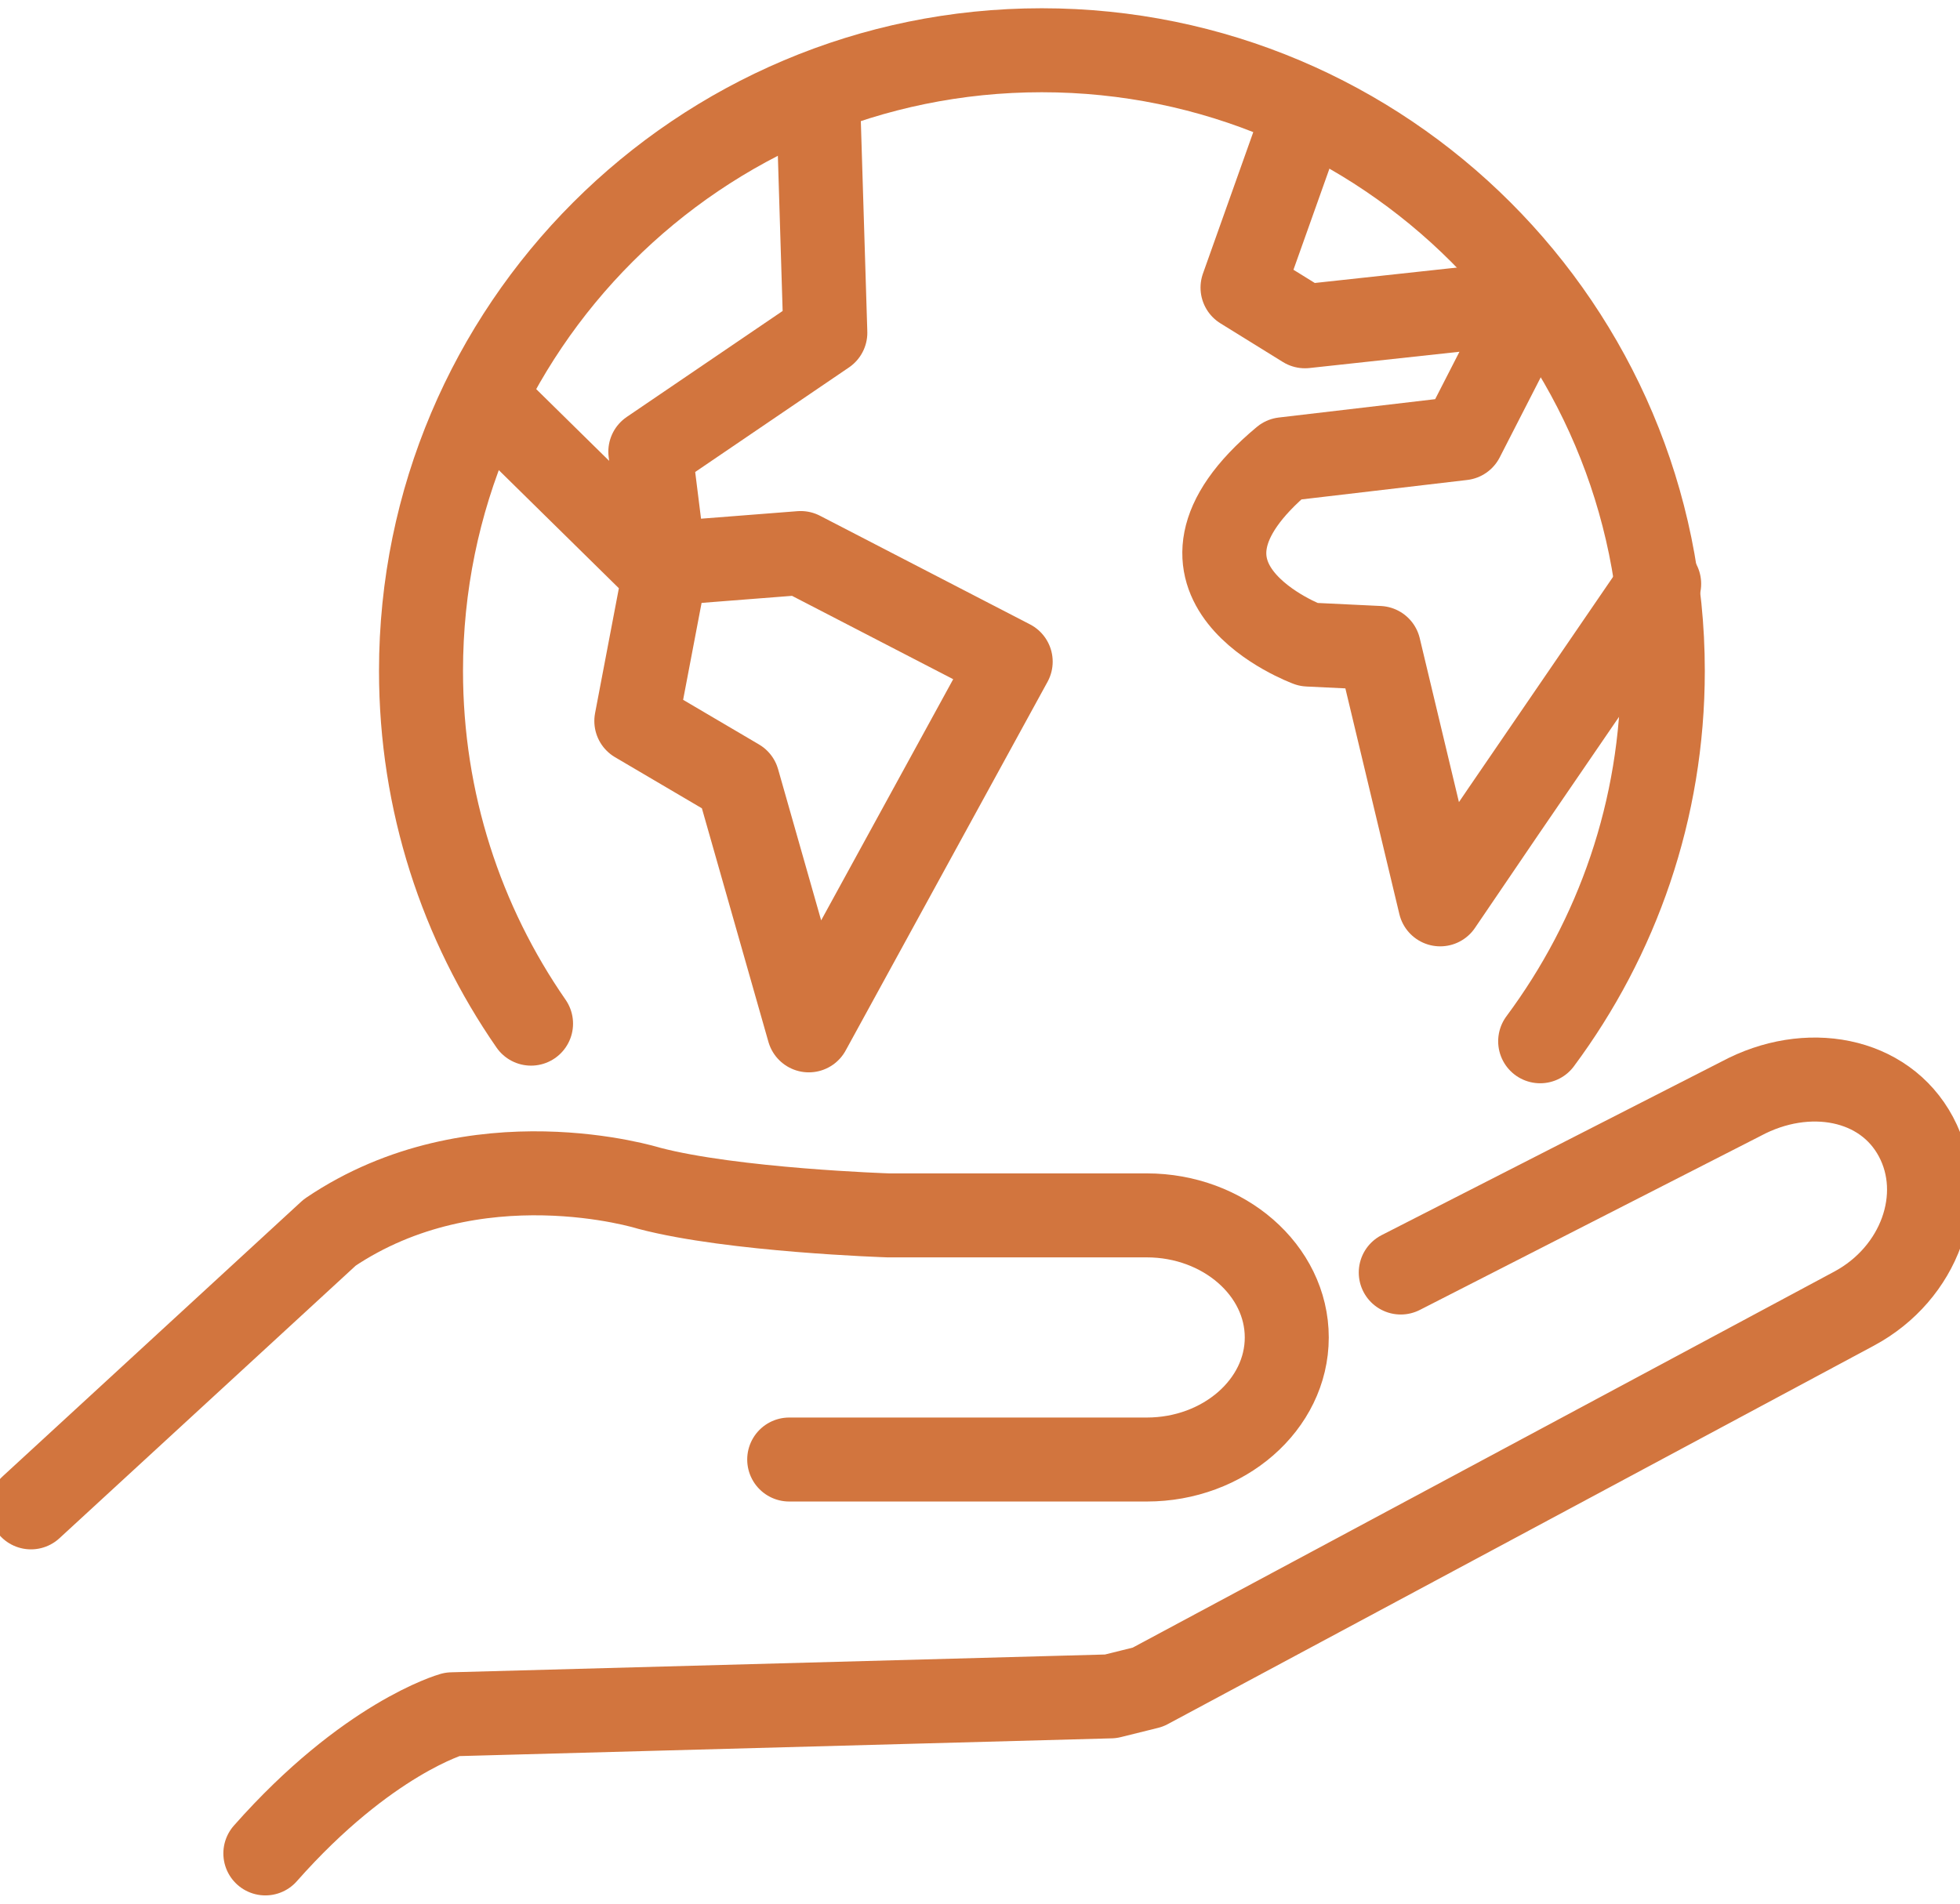 <svg width="70" height="68" viewBox="0 0 70 68" fill="none" xmlns="http://www.w3.org/2000/svg">
<g id="Layer_1">
<path id="Vector" d="M18.966 36.565C16.486 32.985 15.036 28.645 15.036 23.965C15.036 11.725 24.966 1.795 37.206 1.795C49.446 1.795 59.386 11.725 59.386 23.965C59.386 28.925 57.756 33.495 55.006 37.195" stroke="#D2753E" stroke-width="3" stroke-linecap="round" stroke-linejoin="round"/>
<path id="Vector_2" d="M17.556 14.435L23.726 20.505L22.726 25.755L26.346 27.885L28.886 36.805L36.096 23.635L28.596 19.755L23.726 20.135L23.226 16.135L29.476 11.885L29.226 3.765" stroke="#D2753E" stroke-width="3" stroke-linecap="round" stroke-linejoin="round"/>
<path id="Vector_3" d="M59.256 20.855L53.686 28.994L51.436 32.304L49.246 23.145L46.726 23.024C46.726 23.024 40.606 20.774 45.846 16.404L52.226 15.655L54.726 10.774L46.606 11.655L44.376 10.274L46.556 4.145" stroke="#D2753E" stroke-width="3" stroke-linecap="round" stroke-linejoin="round"/>
<path id="Vector_4" d="M50.027 45.455L62.187 39.245C64.537 37.985 67.297 38.485 68.427 40.605C69.557 42.725 68.567 45.485 66.217 46.745L40.997 60.265L39.667 60.595L16.147 61.235C16.147 61.235 13.117 62.085 9.477 66.205" stroke="#D2753E" stroke-width="3" stroke-linecap="round" stroke-linejoin="round"/>
<path id="Vector_5" d="M1.106 53.844L11.776 44.025C16.986 40.505 23.176 42.444 23.176 42.444C26.166 43.234 31.726 43.414 31.726 43.414H40.956C43.706 43.414 45.956 45.374 45.956 47.775C45.956 50.175 43.706 52.135 40.956 52.135H28.186" stroke="#D2753E" stroke-width="3" stroke-linecap="round" stroke-linejoin="round"/>
</g>
</svg>
